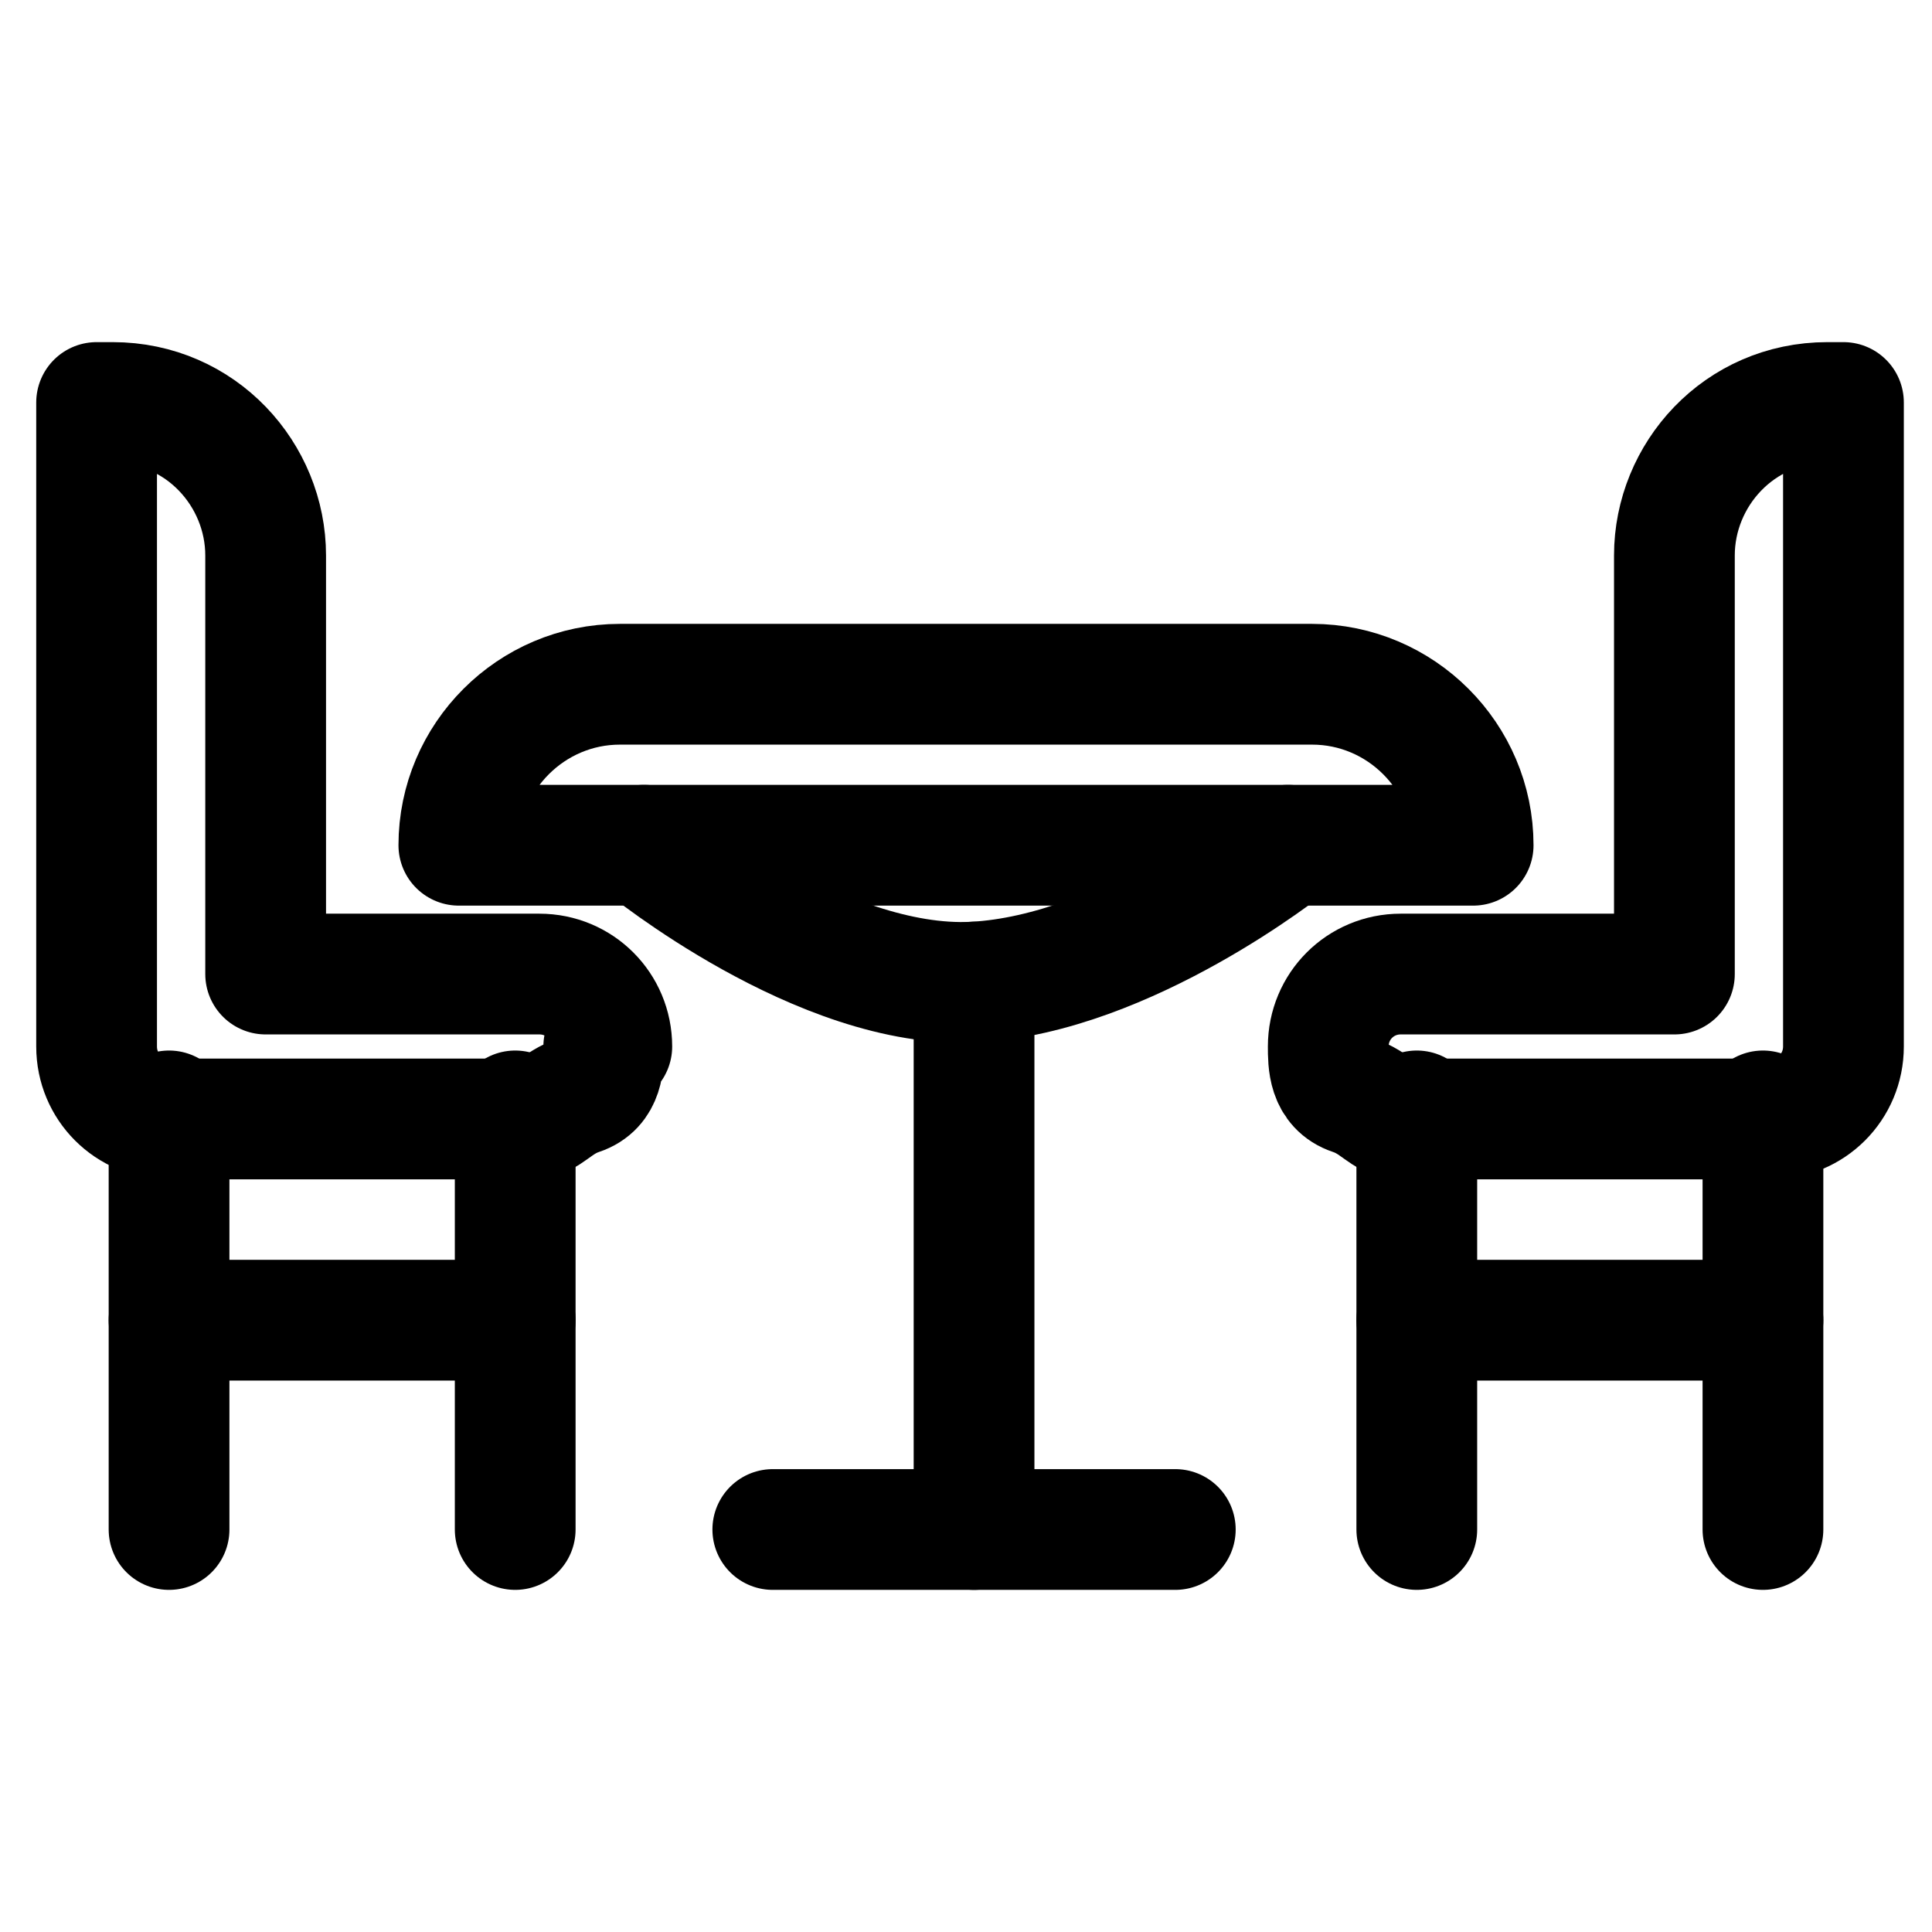 <?xml version="1.0" encoding="UTF-8"?>
<svg id="Capa_2" data-name="Capa 2" xmlns="http://www.w3.org/2000/svg" viewBox="0 0 24 24">
  <defs>
    <style>
      .cls-1 {
        fill: none;
        stroke: #000;
        stroke-linecap: round;
        stroke-linejoin: round;
        stroke-width: 1.5px;
      }
    </style>
  </defs>
  <g>
    <path class="cls-1" d="M7.5,13c0,.2,0,.5-.3.6s-.4.3-.6.3H2.1c-.5,0-.9-.4-.9-.9v-8h.2c1.1,0,1.9.9,1.9,1.9v5.2h3.4c.5,0,.9.4.9.9Z"/>
    <line class="cls-1" x1="2.1" y1="13.8" x2="2.1" y2="19"/>
    <line class="cls-1" x1="6.4" y1="13.8" x2="6.4" y2="19"/>
    <line class="cls-1" x1="2.1" y1="16.4" x2="6.4" y2="16.4"/>
  </g>
  <g>
    <path class="cls-1" d="M16.5,13c0,.2,0,.5.3.6s.4.3.6.3h4.6c.5,0,.9-.4.9-.9v-8s-.2,0-.2,0c-1.1,0-1.9.9-1.9,1.9v5.2h-3.4c-.5,0-.9.4-.9.9Z"/>
    <line class="cls-1" x1="21.9" y1="13.8" x2="21.9" y2="19"/>
    <line class="cls-1" x1="17.6" y1="13.8" x2="17.6" y2="19"/>
    <line class="cls-1" x1="21.9" y1="16.4" x2="17.6" y2="16.4"/>
  </g>
  <path class="cls-1" d="M7.7,8.5h8.6c1.1,0,2,.9,2,2H5.7c0-1.1.9-2,2-2Z"/>
  <path class="cls-1" d="M8,10.5s2.2,1.8,4.1,1.7,3.9-1.7,3.9-1.7"/>
  <line class="cls-1" x1="12.1" y1="12.2" x2="12.1" y2="19"/>
  <line class="cls-1" x1="9.6" y1="19" x2="14.6" y2="19"/>
</svg>